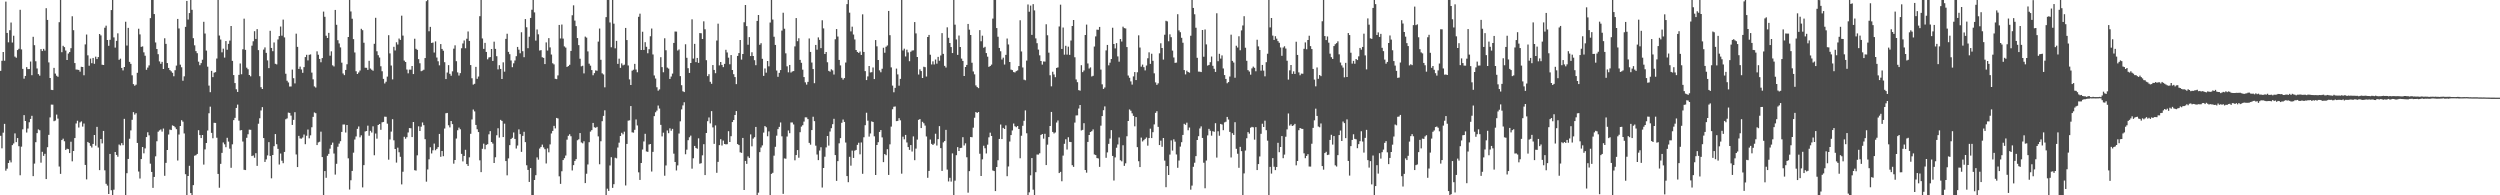 <?xml version="1.0" encoding="UTF-8"?>
<svg xmlns="http://www.w3.org/2000/svg" width="1920" height="150">
  <path d="M0 54.446h1v49.856H0zM1 46.711h1v67.196H1zM2 39.956h1v61.946H2zM3 46.668h1v48.455H3zM4 1.206h1v129.864H4zM5 25.314h1v104.215H5zM6 32.498h1v92.661H6zM7 23.168h1v99.984H7zM8 17.293h1v107.410H8zM9 32.671h1v78.791H9zM10 27.451h1v82.743H10zM11 43.476h1v58.952H11zM12 44.360h1v64.780H12zM13 38.447h1v67.609H13zM14 37.474h1v74.796H14zM15 7.527h1v127.064H15zM16 37.952h1v74.687H16zM17 52.873h1v46.430H17zM18 60.442h1v28.002H18zM19 58.309h1v34.621H19zM20 51.558h1v50.231H20zM21 53.097h1v45.628H21zM22 53.027h1v40.879H22zM23 47.273h1v44.063H23zM24 57.767h1v31.164H24zM25 28.240h1v107.050H25zM26 34.714h1v90.928H26zM27 47.074h1v62.129H27zM28 52.581h1v49.645H28zM29 56.937h1v42.454H29zM30 58.104h1v41.918H30zM31 37.736h1v87.199H31zM32 39.242h1v77.364H32zM33 37.535h1v82.189H33zM34 38.868h1v79.237H34zM35 6.283h1v131.226H35zM36 15.314h1v97.741H36zM37 47.938h1v55.623H37zM38 59.893h1v30.273H38zM39 69.026h1v11.289H39zM40 69.153h1v11.235H40zM41 52.111h1v40.970H41zM42 56.546h1v36.017H42zM43 58.143h1v29.884H43zM44 58.972h1v32.114H44zM45 17.045h1v110.849H45zM46 0.000h1v133.550H46zM47 40.082h1v67.505H47zM48 35.150h1v71.355H48zM49 36.175h1v72.340H49zM50 38.826h1v76.345H50zM51 46.062h1v68.154H51zM52 41.095h1v73.441H52zM53 39.980h1v77.553H53zM54 37.025h1v71.837H54zM55 12.512h1v111.388H55zM56 23.173h1v92.787H56zM57 48.439h1v57.574H57zM58 53.398h1v41.406H58zM59 53.484h1v39.246H59zM60 53.714h1v44.224H60zM61 55.038h1v38.984H61zM62 51.288h1v41.970H62zM63 51.434h1v45.785H63zM64 57.810h1v37.053H64zM65 34.108h1v92.554H65zM66 26.498h1v111.299H66zM67 42.507h1v66.513H67zM68 50.469h1v59.389H68zM69 45.026h1v66.958H69zM70 48.515h1v64.806H70zM71 44.490h1v66.068H71zM72 48.998h1v54.659H72zM73 43.538h1v68.312H73zM74 45.388h1v52.068H74zM75 43.850h1v69.447H75zM76 26.124h1v104.515H76zM77 27.178h1v79.584H77zM78 49.705h1v60.451H78zM79 49.905h1v50.660H79zM80 21.297h1v109.534H80zM81 19.699h1v121.473H81zM82 30.716h1v111.850H82zM83 35.182h1v113.812H83zM84 30.586h1v87.622H84zM85 7.743h1v138.403H85zM86 0.000h1v150.000H86zM87 28.734h1v116.937H87zM88 36.568h1v80.174H88zM89 31.392h1v87.578H89zM90 25.621h1v94.769H90zM91 45.904h1v65.108H91zM92 45.043h1v66.673H92zM93 52.166h1v57.776H93zM94 54.059h1v57.433H94zM95 51.472h1v39.793H95zM96 16.671h1v133.329H96zM97 34.977h1v98.025H97zM98 21.392h1v100.670H98zM99 47.491h1v59.036H99zM100 49.046h1v51.075H100zM101 57.862h1v34.144H101zM102 64.605h1v21.507H102zM103 65.827h1v22.165H103zM104 65.021h1v21.940H104zM105 55.890h1v53.898H105zM106 22.065h1v109.676H106zM107 26.413h1v110.684H107zM108 35.998h1v86.183H108zM109 35.640h1v77.261H109zM110 40.167h1v77.615H110zM111 42.820h1v71.150H111zM112 53.596h1v51.695H112zM113 51.926h1v49.650H113zM114 50.243h1v53.687H114zM115 13.943h1v111.751H115zM116 0.000h1v132.060H116zM117 0.000h1v144.296H117zM118 10.822h1v125.064H118zM119 32.616h1v87.464H119zM120 37.617h1v70.870H120zM121 41.608h1v59.546H121zM122 47.139h1v53.026H122zM123 49.023h1v50.392H123zM124 47.510h1v53.567H124zM125 52.977h1v45.733H125zM126 29.387h1v105.606H126zM127 33.699h1v91.383H127zM128 48.449h1v66.751H128zM129 52.167h1v51.148H129zM130 53.810h1v45.744H130zM131 54.800h1v45.097H131zM132 55.930h1v40.394H132zM133 58.559h1v38.185H133zM134 53.920h1v43.892H134zM135 50.393h1v48.820H135zM136 14.559h1v108.716H136zM137 21.859h1v81.474H137zM138 49.671h1v47.075H138zM139 51.680h1v40.618H139zM140 62.019h1v31.402H140zM141 58.640h1v43.874H141zM142 20.624h1v113.166H142zM143 0.694h1v149.306H143zM144 14.985h1v120.178H144zM145 10.041h1v117.316H145zM146 0.000h1v148.258H146zM147 7.512h1v142.488H147zM148 29.314h1v112.882H148zM149 34.800h1v84.820H149zM150 39.277h1v79.893H150zM151 40.873h1v77.358H151zM152 47.382h1v52.619H152zM153 50.069h1v53.666H153zM154 48.510h1v57.504H154zM155 45.890h1v57.814H155zM156 16.726h1v109.668H156zM157 25.761h1v88.995H157zM158 38.850h1v70.967H158zM159 51.206h1v49.056H159zM160 65.738h1v21.261H160zM161 70.818h1v11.105H161zM162 54.426h1v47.592H162zM163 59.257h1v46.920H163zM164 55.802h1v38.505H164zM165 55.402h1v39.024H165zM166 44.978h1v60.822H166zM167 0.000h1v133.604H167zM168 27.314h1v116.861H168zM169 30.371h1v95.493H169zM170 40.172h1v77.247H170zM171 37.368h1v72.026H171zM172 44.246h1v66.619H172zM173 31.543h1v81.523H173zM174 38.196h1v67.627H174zM175 33.666h1v75.081H175zM176 31.205h1v82.962H176zM177 19.978h1v108.889H177zM178 46.728h1v64.106H178zM179 57.658h1v34.623H179zM180 63.820h1v26.683H180zM181 68.539h1v14.373H181zM182 70.599h1v9.737H182zM183 57.522h1v35.164H183zM184 48.756h1v51.365H184zM185 57.050h1v42.820H185zM186 37.833h1v70.869H186zM187 14.317h1v116.110H187zM188 38.281h1v92.340H188zM189 51.961h1v53.881H189zM190 53.196h1v49.915H190zM191 57.594h1v41.976H191zM192 58.602h1v41.087H192zM193 35.082h1v84.766H193zM194 31.692h1v87.716H194zM195 23.970h1v97.194H195zM196 29.924h1v87.727H196zM197 22.388h1v104.984H197zM198 38.505h1v56.508H198zM199 58.512h1v32.335H199zM200 66.961h1v17.855H200zM201 68.374h1v13.895H201zM202 38.107h1v67.927H202zM203 36.427h1v87.928H203zM204 40.605h1v81.799H204zM205 46.368h1v72.972H205zM206 52.319h1v56.831H206zM207 23.651h1v96.117H207zM208 36.821h1v100.135H208zM209 39.312h1v79.723H209zM210 32.610h1v79.647H210zM211 48.989h1v53.965H211zM212 49.460h1v61.310H212zM213 30.303h1v84.006H213zM214 27.679h1v98.703H214zM215 20.393h1v97.505H215zM216 27.409h1v96.053H216zM217 15.036h1v110.299H217zM218 28.721h1v87.975H218zM219 56.632h1v34.975H219zM220 62.029h1v28.907H220zM221 63.324h1v23.135H221zM222 66.450h1v20.263H222zM223 66.408h1v22.384H223zM224 53.474h1v42.460H224zM225 60.067h1v31.980H225zM226 64.059h1v22.094H226zM227 25.840h1v92.794H227zM228 35.979h1v92.341H228zM229 52.921h1v51.433H229zM230 51.136h1v55.186H230zM231 53.342h1v53.152H231zM232 55.887h1v49.754H232zM233 51.557h1v51.749H233zM234 43.851h1v66.890H234zM235 42.088h1v62.169H235zM236 46.392h1v53.079H236zM237 42.083h1v64.146H237zM238 41.762h1v62.185H238zM239 55.738h1v41.997H239zM240 60.915h1v28.841H240zM241 66.348h1v20.013H241zM242 67.224h1v19.720H242zM243 39.402h1v71.987H243zM244 42.061h1v67.309H244zM245 45.244h1v63.598H245zM246 47.803h1v53.303H246zM247 44.609h1v75.998H247zM248 8.887h1v141.113H248zM249 12.896h1v118.459H249zM250 27.429h1v109.131H250zM251 29.181h1v90.464H251zM252 25.259h1v92.896H252zM253 42.753h1v71.437H253zM254 39.447h1v71.822H254zM255 50.200h1v59.329H255zM256 51.063h1v66.826H256zM257 7.643h1v126.442H257zM258 19.047h1v106.744H258zM259 30.887h1v81.818H259zM260 33.362h1v76.941H260zM261 36.409h1v72.032H261zM262 48.107h1v53.206H262zM263 56.422h1v39.200H263zM264 57.694h1v37.873H264zM265 53.727h1v48.058H265zM266 49.375h1v46.613H266zM267 28.408h1v93.217H267zM268 0.000h1v145.538H268zM269 8.807h1v129.637H269zM270 14.396h1v116.876H270zM271 30.070h1v87.181H271zM272 40.299h1v66.880H272zM273 54.751h1v50.073H273zM274 56.820h1v42.152H274zM275 55.635h1v41.476H275zM276 54.191h1v51.268H276zM277 22.134h1v81.779H277zM278 23.181h1v120.757H278zM279 32.845h1v93.989H279zM280 52.021h1v48.923H280zM281 52.049h1v48.577H281zM282 53.662h1v42.848H282zM283 46.687h1v57.566H283zM284 52.624h1v47.811H284zM285 53.560h1v48.250H285zM286 54.303h1v42.697H286zM287 33.654h1v85.590H287zM288 13.665h1v88.868H288zM289 39.365h1v67.154H289zM290 42.406h1v53.589H290zM291 44.190h1v51.034H291zM292 50.903h1v48.790H292zM293 54.748h1v39.210H293zM294 60.549h1v33.099H294zM295 64.093h1v25.513H295zM296 62.760h1v26.923H296zM297 58.819h1v36.181H297zM298 27.039h1v95.562H298zM299 40.988h1v66.112H299zM300 50.318h1v50.767H300zM301 60.996h1v30.529H301zM302 35.924h1v71.841H302zM303 38.767h1v75.689H303zM304 32.460h1v92.429H304zM305 34.176h1v79.218H305zM306 29.575h1v87.359H306zM307 30.645h1v89.771H307zM308 12.047h1v129.573H308zM309 27.355h1v104.524H309zM310 46.537h1v58.501H310zM311 47.595h1v58.961H311zM312 53.394h1v51.968H312zM313 56.331h1v45.415H313zM314 53.470h1v44.907H314zM315 53.528h1v45.001H315zM316 50.699h1v54.553H316zM317 56.898h1v36.783H317zM318 29.732h1v100.997H318zM319 37.502h1v93.498H319zM320 38.316h1v80.978H320zM321 45.418h1v51.609H321zM322 48.584h1v52.008H322zM323 54.664h1v42.600H323zM324 54.219h1v39.830H324zM325 53.559h1v42.618H325zM326 44.619h1v62.288H326zM327 0.930h1v138.579H327zM328 0.000h1v130.128H328zM329 24.001h1v98.367H329zM330 20.657h1v92.423H330zM331 32.963h1v84.912H331zM332 32.648h1v82.782H332zM333 40.320h1v69.970H333zM334 31.794h1v83.599H334zM335 44.197h1v70.148H335zM336 47.076h1v65.917H336zM337 50.195h1v52.661H337zM338 33.857h1v86.557H338zM339 37.575h1v78.409H339zM340 38.942h1v81.021H340zM341 47.791h1v50.908H341zM342 60.724h1v26.264H342zM343 55.730h1v30.978H343zM344 49.997h1v46.204H344zM345 56.673h1v41.190H345zM346 58.139h1v34.814H346zM347 54.784h1v40.574H347zM348 37.370h1v88.306H348zM349 34.822h1v88.042H349zM350 47.011h1v59.409H350zM351 55.619h1v44.429H351zM352 58.027h1v39.963H352zM353 56.190h1v43.075H353zM354 37.091h1v81.091H354zM355 33.389h1v90.567H355zM356 31.079h1v88.665H356zM357 37.082h1v77.957H357zM358 29.741h1v96.241H358zM359 24.141h1v103.307H359zM360 31.431h1v89.414H360zM361 49.973h1v52.776H361zM362 60.104h1v31.654H362zM363 64.996h1v19.129H363zM364 64.353h1v21.200H364zM365 51.345h1v44.610H365zM366 60.535h1v38.759H366zM367 58.791h1v42.646H367zM368 12.418h1v110.718H368zM369 0.000h1v132.174H369zM370 29.551h1v84.748H370zM371 37.538h1v72.802H371zM372 32.911h1v81.718H372zM373 39.896h1v71.371H373zM374 45.588h1v65.166H374zM375 44.139h1v59.014H375zM376 43.827h1v56.866H376zM377 37.653h1v71.396H377zM378 46.796h1v63.495H378zM379 32.015h1v93.183H379zM380 37.506h1v83.261H380zM381 43.183h1v60.681H381zM382 53.281h1v45.240H382zM383 50.069h1v55.587H383zM384 52.958h1v39.089H384zM385 60.652h1v32.219H385zM386 47.878h1v57.367H386zM387 55.023h1v39.952H387zM388 29.833h1v93.876H388zM389 25.909h1v108.768H389zM390 39.813h1v81.845H390zM391 41.608h1v69.853H391zM392 46.450h1v60.321H392zM393 51.627h1v54.211H393zM394 48.620h1v53.125H394zM395 46.428h1v60.252H395zM396 43.176h1v70.878H396zM397 36.025h1v75.769H397zM398 38.166h1v61.193H398zM399 40.909h1v62.088H399zM400 24.768h1v91.852H400zM401 39.335h1v65.027H401zM402 43.942h1v57.295H402zM403 14.646h1v94.514H403zM404 20.931h1v105.997H404zM405 37.029h1v93.498H405zM406 28.230h1v111.491H406zM407 13.752h1v115.325H407zM408 7.460h1v142.461H408zM409 0.000h1v150.000H409zM410 9.515h1v128.702H410zM411 31.202h1v103.337H411zM412 22.611h1v98.256H412zM413 26.388h1v96.257H413zM414 38.795h1v75.270H414zM415 38.477h1v74.360H415zM416 44.000h1v67.063H416zM417 44.443h1v68.771H417zM418 49.204h1v65.363H418zM419 32.586h1v92.956H419zM420 38.832h1v75.116H420zM421 29.304h1v87.683H421zM422 36.415h1v74.473H422zM423 41.875h1v60.635H423zM424 48.570h1v52.009H424zM425 49.470h1v47.221H425zM426 60.495h1v38.110H426zM427 60.757h1v29.826H427zM428 57.882h1v33.104H428zM429 19.153h1v116.277H429zM430 29.525h1v111.682H430zM431 18.844h1v112.689H431zM432 29.628h1v93.309H432zM433 35.639h1v85.862H433zM434 36.543h1v82.900H434zM435 51.384h1v55.873H435zM436 50.746h1v53.536H436zM437 49.746h1v53.359H437zM438 39.121h1v65.520H438zM439 11.705h1v119.234H439zM440 4.103h1v122.699H440zM441 15.804h1v107.807H441zM442 20.087h1v102.143H442zM443 29.244h1v78.501H443zM444 34.651h1v72.374H444zM445 45.131h1v57.055H445zM446 50.964h1v58.459H446zM447 50.486h1v59.604H447zM448 56.372h1v52.098H448zM449 28.102h1v112.519H449zM450 28.893h1v104.522H450zM451 39.495h1v86.801H451zM452 48.915h1v60.275H452zM453 50.443h1v50.647H453zM454 53.814h1v46.153H454zM455 57.798h1v36.617H455zM456 56.186h1v41.554H456zM457 54.090h1v44.052H457zM458 54.343h1v43.070H458zM459 31.957h1v72.815H459zM460 21.908h1v104.224H460zM461 45.930h1v62.550H461zM462 56.340h1v36.740H462zM463 57.205h1v31.802H463zM464 67.072h1v17.660H464zM465 13.163h1v136.837H465zM466 0.000h1v144.874H466zM467 0.000h1v146.623H467zM468 17.255h1v109.809H468zM469 36.297h1v84.455H469zM470 0.000h1v144.298H470zM471 18.197h1v123.258H471zM472 37.099h1v84.037H472zM473 31.396h1v90.182H473zM474 49.074h1v64.251H474zM475 45.065h1v64.518H475zM476 52.099h1v52.349H476zM477 48.702h1v53.282H477zM478 50.192h1v52.975H478zM479 49.646h1v51.480H479zM480 21.429h1v120.998H480zM481 30.754h1v79.764H481zM482 50.297h1v42.396H482zM483 60.995h1v31.417H483zM484 65.256h1v16.201H484zM485 54.270h1v47.359H485zM486 53.545h1v48.326H486zM487 49.026h1v50.686H487zM488 53.419h1v38.347H488zM489 55.514h1v40.830H489zM490 12.927h1v119.417H490zM491 10.486h1v127.704H491zM492 38.393h1v86.784H492zM493 24.370h1v90.468H493zM494 38.355h1v70.291H494zM495 32.417h1v70.345H495zM496 35.968h1v80.344H496zM497 40.932h1v75.722H497zM498 37.772h1v73.252H498zM499 27.873h1v82.715H499zM500 21.919h1v109.824H500zM501 41.806h1v74.815H501zM502 57.954h1v31.254H502zM503 60.333h1v25.910H503zM504 67.014h1v17.944H504zM505 69.634h1v11.399H505zM506 68.642h1v14.719H506zM507 43.931h1v51.970H507zM508 51.578h1v53.187H508zM509 55.525h1v46.383H509zM510 29.379h1v105.565H510zM511 38.595h1v88.487H511zM512 51.899h1v48.285H512zM513 52.697h1v49.600H513zM514 60.620h1v37.927H514zM515 58.772h1v41.625H515zM516 56.535h1v42.423H516zM517 32.977h1v85.047H517zM518 24.211h1v100.187H518zM519 24.265h1v106.649H519zM520 38.803h1v88.216H520zM521 38.002h1v64.553H521zM522 58.467h1v34.736H522zM523 65.425h1v18.606H523zM524 70.099h1v10.856H524zM525 70.725h1v7.831H525zM526 33.984h1v84.513H526zM527 44.385h1v70.585H527zM528 52.389h1v55.307H528zM529 56.024h1v49.419H529zM530 48.409h1v55.720H530zM531 14.852h1v114.692H531zM532 45.007h1v76.543H532zM533 33.687h1v78.395H533zM534 47.716h1v65.910H534zM535 44.506h1v69.743H535zM536 48.296h1v57.953H536zM537 25.420h1v100.312H537zM538 25.566h1v99.746H538zM539 29.935h1v89.337H539zM540 16.387h1v94.348H540zM541 22.496h1v111.948H541zM542 46.233h1v55.898H542zM543 58.482h1v34.578H543zM544 56.991h1v33.232H544zM545 62.826h1v31.966H545zM546 64.364h1v20.977H546zM547 49.960h1v47.861H547zM548 53.686h1v56.822H548zM549 56.211h1v40.116H549zM550 31.120h1v101.568H550zM551 18.153h1v106.179H551zM552 50.214h1v61.263H552zM553 47.639h1v59.263H553zM554 49.867h1v61.888H554zM555 51.576h1v56.401H555zM556 49.047h1v61.559H556zM557 38.240h1v72.640H557zM558 40.299h1v70.458H558zM559 44.275h1v56.490H559zM560 49.375h1v59.662H560zM561 42.286h1v62.300H561zM562 53.736h1v39.997H562zM563 56.986h1v35.193H563zM564 59.212h1v29.131H564zM565 64.615h1v20.692H565zM566 42.942h1v67.716H566zM567 40.732h1v70.702H567zM568 30.738h1v86.274H568zM569 45.790h1v71.637H569zM570 41.461h1v64.460H570zM571 17.115h1v128.786H571zM572 3.829h1v119.785H572zM573 20.054h1v105.811H573zM574 34.333h1v85.778H574zM575 28.507h1v92.784H575zM576 43.042h1v60.194H576zM577 40.133h1v72.255H577zM578 43.017h1v63.412H578zM579 46.208h1v59.145H579zM580 50.054h1v47.429H580zM581 16.054h1v133.946H581zM582 11.518h1v136.432H582zM583 34.429h1v82.434H583zM584 33.172h1v80.109H584zM585 45.169h1v66.509H585zM586 58.284h1v43.578H586zM587 52.598h1v44.206H587zM588 55.829h1v41.916H588zM589 46.846h1v57.793H589zM590 50.921h1v49.969H590zM591 17.281h1v132.719H591zM592 0.000h1v133.513H592zM593 15.025h1v117.685H593zM594 28.210h1v91.324H594zM595 34.491h1v78.255H595zM596 54.155h1v50.052H596zM597 58.992h1v40.178H597zM598 55.969h1v41.461H598zM599 53.812h1v40.261H599zM600 23.504h1v81.186H600zM601 9.802h1v139.096H601zM602 22.086h1v99.579H602zM603 40.951h1v80.963H603zM604 50.953h1v53.906H604zM605 55.541h1v44.634H605zM606 49.848h1v52.457H606zM607 55.715h1v38.351H607zM608 54.902h1v39.131H608zM609 54.584h1v40.982H609zM610 35.629h1v87.483H610zM611 13.866h1v105.223H611zM612 31.661h1v83.599H612zM613 29.377h1v91.772H613zM614 45.993h1v55.558H614zM615 48.225h1v49.020H615zM616 53.516h1v42.632H616zM617 59.185h1v34.218H617zM618 63.237h1v26.868H618zM619 64.983h1v25.194H619zM620 62.862h1v28.633H620zM621 29.566h1v80.178H621zM622 39.885h1v71.198H622zM623 48.044h1v51.839H623zM624 53.048h1v36.620H624zM625 63.885h1v29.170H625zM626 34.499h1v77.360H626zM627 38.149h1v80.538H627zM628 28.698h1v94.280H628zM629 30.622h1v84.988H629zM630 36.984h1v76.101H630zM631 15.577h1v128.425H631zM632 21.822h1v107.221H632zM633 41.476h1v78.874H633zM634 39.937h1v73.270H634zM635 47.815h1v56.626H635zM636 54.427h1v57.414H636zM637 55.041h1v45.988H637zM638 53.258h1v45.174H638zM639 54.079h1v41.297H639zM640 57.252h1v33.981H640zM641 30.140h1v88.935H641zM642 22.313h1v116.576H642zM643 28.055h1v95.673H643zM644 46.037h1v64.046H644zM645 50.245h1v55.832H645zM646 59.755h1v34.536H646zM647 61.122h1v30.706H647zM648 59.949h1v33.674H648zM649 48.052h1v61.391H649zM650 3.175h1v132.054H650zM651 0.000h1v139.938H651zM652 9.754h1v110.657H652zM653 24.097h1v103.114H653zM654 20.486h1v95.168H654zM655 26.527h1v94.787H655zM656 30.323h1v85.401H656zM657 38.385h1v76.776H657zM658 39.909h1v71.333H658zM659 40.651h1v68.955H659zM660 39.595h1v78.948H660zM661 42.190h1v67.244H661zM662 11.017h1v122.475H662zM663 39.872h1v65.525H663zM664 54.625h1v41.523H664zM665 61.473h1v25.121H665zM666 58.692h1v33.975H666zM667 50.684h1v54.237H667zM668 55.670h1v46.851H668zM669 55.464h1v37.787H669zM670 51.795h1v41.896H670zM671 60.748h1v43.936H671zM672 30.784h1v103.602H672zM673 35.560h1v75.793H673zM674 46.086h1v63.106H674zM675 54.022h1v47.287H675zM676 55.514h1v44.388H676zM677 52.804h1v52.728H677zM678 36.678h1v87.848H678zM679 40.490h1v77.850H679zM680 35.877h1v83.318H680zM681 34.894h1v79.707H681zM682 8.419h1v125.926H682zM683 27.009h1v83.863H683zM684 51.779h1v45.465H684zM685 65.728h1v18.171H685zM686 70.875h1v11.088H686zM687 67.459h1v14.330H687zM688 52.710h1v40.310H688zM689 57.129h1v35.703H689zM690 65.814h1v24.983H690zM691 60.571h1v31.867H691zM692 0.000h1v133.399H692zM693 38.776h1v66.208H693zM694 37.389h1v69.640H694zM695 43.377h1v60.234H695zM696 38.132h1v71.286H696zM697 40.260h1v72.688H697zM698 46.980h1v68.130H698zM699 39.741h1v71.674H699zM700 38.823h1v77.562H700zM701 38.651h1v66.106H701zM702 16.935h1v106.105H702zM703 25.657h1v88.494H703zM704 43.771h1v63.429H704zM705 57.268h1v34.794H705zM706 53.264h1v38.182H706zM707 54.587h1v43.789H707zM708 59.928h1v33.598H708zM709 51.244h1v43.441H709zM710 51.606h1v44.868H710zM711 58.804h1v45.994H711zM712 28.407h1v108.119H712zM713 26.805h1v104.484H713zM714 42.025h1v65.124H714zM715 49.511h1v60.963H715zM716 47.118h1v64.230H716zM717 49.501h1v60.772H717zM718 45.728h1v56.970H718zM719 48.888h1v62.868H719zM720 43.680h1v63.159H720zM721 46.632h1v50.220H721zM722 42.584h1v71.198H722zM723 25.470h1v105.823H723zM724 41.377h1v67.967H724zM725 50.591h1v57.747H725zM726 51.841h1v47.915H726zM727 21.003h1v109.234H727zM728 29.027h1v110.362H728zM729 33.036h1v103.498H729zM730 36.166h1v103.295H730zM731 40.771h1v77.032H731zM732 0.000h1v150.000H732zM733 18.944h1v119.788H733zM734 30.316h1v88.887H734zM735 42.161h1v70.838H735zM736 27.308h1v88.650H736zM737 36.120h1v77.619H737zM738 44.989h1v68.523H738zM739 46.793h1v58.557H739zM740 58.375h1v53.346H740zM741 51.437h1v58.658H741zM742 49.876h1v70.886H742zM743 18.359h1v129.587H743zM744 22.779h1v108.626H744zM745 26.877h1v78.348H745zM746 48.178h1v57.252H746zM747 54.907h1v43.158H747zM748 57.075h1v33.357H748zM749 65.561h1v20.519H749zM750 66.889h1v19.869H750zM751 67.689h1v18.347H751zM752 23.134h1v94.939H752zM753 31.682h1v103.477H753zM754 27.378h1v94.978H754zM755 36.669h1v75.258H755zM756 35.948h1v77.930H756zM757 40.771h1v77.097H757zM758 43.540h1v67.574H758zM759 51.379h1v54.094H759zM760 50.701h1v51.169H760zM761 49.591h1v54.832H761zM762 14.266h1v116.675H762zM763 0.000h1v131.365H763zM764 0.000h1v146.743H764zM765 21.546h1v106.692H765zM766 28.212h1v94.850H766zM767 36.804h1v69.891H767zM768 39.360h1v56.287H768zM769 45.727h1v61.085H769zM770 44.309h1v53.901H770zM771 49.545h1v49.517H771zM772 42.135h1v54.176H772zM773 29.602h1v105.742H773zM774 34.163h1v93.689H774zM775 47.611h1v61.070H775zM776 53.445h1v50.278H776zM777 53.854h1v46.352H777zM778 55.329h1v39.524H778zM779 55.642h1v41.327H779zM780 54.627h1v43.077H780zM781 54.050h1v42.728H781zM782 50.719h1v48.374H782zM783 15.582h1v105.985H783zM784 39.550h1v64.671H784zM785 51.790h1v44.815H785zM786 61.161h1v31.595H786zM787 61.638h1v23.146H787zM788 46.544h1v55.804H788zM789 3.439h1v146.561H789zM790 9.001h1v138.697H790zM791 4.303h1v130.335H791zM792 26.799h1v94.582H792zM793 3.198h1v142.488H793zM794 7.982h1v142.018H794zM795 29.474h1v102.760H795zM796 33.195h1v85.461H796zM797 38.087h1v80.630H797zM798 42.495h1v75.189H798zM799 46.840h1v56.809H799zM800 49.596h1v53.309H800zM801 47.229h1v59.260H801zM802 47.330h1v55.429H802zM803 18.622h1v108.139H803zM804 27.069h1v84.028H804zM805 40.458h1v64.830H805zM806 57.810h1v38.954H806zM807 66.323h1v19.661H807zM808 55.078h1v46.236H808zM809 57.180h1v45.297H809zM810 59.310h1v42.437H810zM811 52.188h1v41.912H811zM812 51.786h1v40.745H812zM813 20.315h1v112.584H813zM814 3.591h1v128.405H814zM815 37.599h1v101.602H815zM816 21.150h1v98.338H816zM817 41.978h1v68.483H817zM818 35.179h1v71.796H818zM819 41.916h1v72.941H819zM820 35.865h1v69.545H820zM821 42.121h1v66.828H821zM822 31.105h1v78.002H822zM823 19.947h1v106.941H823zM824 15.367h1v112.788H824zM825 43.994h1v50.164H825zM826 61.026h1v27.627H826zM827 63.149h1v25.427H827zM828 69.198h1v14.164H828zM829 69.632h1v11.004H829zM830 50.065h1v50.148H830zM831 55.411h1v44.351H831zM832 54.094h1v40.528H832zM833 26.859h1v103.721H833zM834 18.911h1v113.688H834zM835 48.747h1v60.282H835zM836 52.653h1v51.019H836zM837 51.755h1v49.646H837zM838 58.703h1v42.073H838zM839 58.238h1v41.143H839zM840 35.717h1v82.903H840zM841 27.954h1v91.133H841zM842 22.783h1v98.600H842zM843 22.899h1v98.790H843zM844 20.701h1v107.453H844zM845 53.431h1v43.080H845zM846 64.750h1v24.377H846zM847 68.315h1v16.318H847zM848 67.181h1v14.545H848zM849 38.695h1v82.496H849zM850 34.501h1v82.541H850zM851 50.194h1v60.308H851zM852 48.121h1v58.281H852zM853 45.320h1v54.625H853zM854 21.285h1v98.454H854zM855 33.769h1v104.892H855zM856 37.161h1v83.696H856zM857 33.116h1v80.357H857zM858 43.316h1v67.653H858zM859 47.372h1v58.205H859zM860 29.953h1v93.120H860zM861 31.900h1v91.989H861zM862 20.456h1v91.104H862zM863 21.585h1v105.816H863zM864 21.850h1v103.567H864zM865 36.136h1v68.526H865zM866 58.010h1v34.931H866zM867 59.744h1v24.350H867zM868 62.501h1v22.523H868zM869 64.963h1v22.059H869zM870 58.680h1v30.312H870zM871 55.352h1v41.676H871zM872 61.500h1v28.387H872zM873 55.512h1v57.469H873zM874 27.118h1v96.709H874zM875 36.502h1v91.819H875zM876 51.213h1v54.487H876zM877 49.595h1v59.060H877zM878 51.601h1v56.066H878zM879 54.060h1v52.565H879zM880 50.310h1v55.280H880zM881 44.743h1v67.141H881zM882 40.213h1v65.806H882zM883 49.069h1v49.759H883zM884 41.270h1v64.779H884zM885 46.691h1v54.832H885zM886 56.337h1v39.186H886zM887 63.262h1v23.442H887zM888 65.190h1v20.231H888zM889 64.022h1v33.401H889zM890 40.965h1v70.468H890zM891 33.226h1v74.831H891zM892 36.861h1v75.896H892zM893 45.764h1v60.228H893zM894 26.675h1v96.675H894zM895 15.980h1v127.800H895zM896 16.438h1v111.097H896zM897 31.693h1v102.718H897zM898 26.358h1v92.394H898zM899 28.553h1v79.286H899zM900 38.874h1v76.763H900zM901 44.110h1v62.892H901zM902 48.306h1v60.481H902zM903 48.062h1v70.569H903zM904 10.899h1v117.983H904zM905 23.322h1v99.967H905zM906 24.725h1v87.844H906zM907 29.013h1v80.201H907zM908 32.839h1v70.777H908zM909 53.808h1v41.264H909zM910 57.121h1v38.730H910zM911 54.255h1v39.978H911zM912 55.284h1v44.785H912zM913 55.804h1v42.118H913zM914 27.420h1v118.266H914zM915 0.000h1v142.546H915zM916 6.085h1v122.016H916zM917 10.976h1v113.995H917zM918 21.310h1v98.581H918zM919 44.401h1v63.143H919zM920 54.989h1v49.600H920zM921 55.023h1v43.632H921zM922 55.333h1v41.740H922zM923 23.032h1v82.892H923zM924 43.548h1v81.435H924zM925 22.608h1v121.958H925zM926 34.093h1v89.171H926zM927 50.387h1v53.603H927zM928 49.867h1v49.095H928zM929 47.765h1v52.617H929zM930 43.408h1v60.789H930zM931 50.559h1v50.179H931zM932 52.832h1v48.403H932zM933 55.234h1v39.396H933zM934 10.170h1v110.874H934zM935 47.005h1v53.794H935zM936 41.323h1v62.924H936zM937 44.983h1v50.204H937zM938 42.551h1v53.114H938zM939 52.564h1v47.450H939zM940 57.630h1v36.352H940zM941 60.624h1v32.884H941zM942 63.929h1v25.870H942zM943 63.027h1v28.765H943zM944 58.794h1v42.500H944zM945 26.624h1v94.330H945zM946 46.737h1v55.585H946zM947 48.024h1v55.593H947zM948 59.688h1v34.141H948zM949 35.119h1v79.163H949zM950 36.515h1v81.555H950zM951 27.850h1v100.999H951zM952 38.595h1v74.219H952zM953 23.362h1v92.732H953zM954 19.581h1v130.410H954zM955 12.438h1v120.716H955zM956 36.671h1v78.945H956zM957 46.705h1v59.460H957zM958 53.866h1v47.615H958zM959 54.943h1v47.736H959zM960 57.369h1v40.726H960zM961 52.527h1v44.889H961zM962 51.136h1v46.677H962zM963 52.056h1v55.201H963zM964 54.755h1v42.893H964zM965 30.526h1v100.107H965zM966 35.646h1v90.355H966zM967 38.415h1v81.728H967zM968 54.262h1v48.515H968zM969 49.884h1v45.154H969zM970 54.209h1v43.305H970zM971 58.603h1v34.069H971zM972 47.768h1v52.226H972zM973 41.272h1v66.763H973zM974 0.000h1v150.000H974zM975 21.018h1v107.141H975zM976 13.803h1v119.513H976zM977 27.327h1v94.140H977zM978 30.678h1v97.386H978zM979 27.795h1v102.846H979zM980 29.692h1v98.561H980zM981 31.598h1v78.093H981zM982 32.877h1v84.034H982zM983 36.472h1v76.406H983zM984 42.834h1v61.642H984zM985 36.524h1v84.977H985zM986 35.547h1v83.196H986zM987 37.255h1v67.740H987zM988 46.657h1v52.737H988zM989 61.140h1v25.995H989zM990 54.038h1v42.423H990zM991 49.920h1v45.494H991zM992 56.753h1v39.997H992zM993 54.776h1v41.460H993zM994 56.789h1v38.359H994zM995 32.040h1v94.938H995zM996 42.166h1v81.495H996zM997 55.604h1v44.400H997zM998 57.821h1v40.480H998zM999 56.532h1v42.358H999zM1000 56.618h1v42.381H1000zM1001 37.482h1v80.286H1001zM1002 32.587h1v88.917H1002zM1003 37.840h1v81.942H1003zM1004 30.704h1v87.703H1004zM1005 27.426h1v100.468H1005zM1006 35.435h1v92.526H1006zM1007 37.690h1v72.696H1007zM1008 52.940h1v45.267H1008zM1009 61.128h1v31.264H1009zM1010 66.305h1v17.144H1010zM1011 51.818h1v37.232H1011zM1012 60.532h1v36.643H1012zM1013 57.628h1v40.122H1013zM1014 58.458h1v36.377H1014zM1015 16.337h1v111.223H1015zM1016 0.000h1v130.317H1016zM1017 27.718h1v89.817H1017zM1018 30.763h1v85.806H1018zM1019 28.021h1v91.058H1019zM1020 32.758h1v86.045H1020zM1021 41.222h1v66.260H1021zM1022 43.943h1v59.593H1022zM1023 45.258h1v65.792H1023zM1024 35.361h1v69.134H1024zM1025 33.924h1v93.070H1025zM1026 33.111h1v94.807H1026zM1027 31.758h1v87.378H1027zM1028 41.748h1v61.968H1028zM1029 48.016h1v52.237H1029zM1030 50.211h1v58.059H1030zM1031 51.925h1v41.387H1031zM1032 59.402h1v35.175H1032zM1033 48.288h1v57.796H1033zM1034 59.121h1v32.590H1034zM1035 25.411h1v98.171H1035zM1036 26.922h1v107.921H1036zM1037 40.483h1v71.739H1037zM1038 48.832h1v58.642H1038zM1039 46.729h1v56.377H1039zM1040 48.961h1v57.712H1040zM1041 45.316h1v61.667H1041zM1042 46.148h1v67.644H1042zM1043 43.249h1v67.462H1043zM1044 36.833h1v71.594H1044zM1045 38.128h1v62.708H1045zM1046 36.068h1v72.620H1046zM1047 25.882h1v91.327H1047zM1048 42.559h1v63.330H1048zM1049 53.310h1v46.404H1049zM1050 14.152h1v108.850H1050zM1051 18.970h1v109.731H1051zM1052 29.440h1v94.296H1052zM1053 29.863h1v111.751H1053zM1054 6.096h1v113.372H1054zM1055 0.000h1v150.000H1055zM1056 3.163h1v139.720H1056zM1057 26.886h1v100.004H1057zM1058 24.883h1v108.463H1058zM1059 28.385h1v89.286H1059zM1060 26.012h1v95.806H1060zM1061 36.691h1v80.217H1061zM1062 39.278h1v75.639H1062zM1063 45.795h1v63.942H1063zM1064 48.879h1v59.498H1064zM1065 47.569h1v69.441H1065zM1066 33.045h1v92.984H1066zM1067 27.231h1v94.066H1067zM1068 30.415h1v86.304H1068zM1069 38.584h1v72.534H1069zM1070 46.882h1v57.999H1070zM1071 50.385h1v45.262H1071zM1072 54.435h1v41.842H1072zM1073 59.777h1v29.944H1073zM1074 59.520h1v29.971H1074zM1075 48.038h1v40.225H1075zM1076 15.538h1v119.793H1076zM1077 18.052h1v125.212H1077zM1078 24.579h1v108.949H1078zM1079 28.147h1v93.512H1079zM1080 33.109h1v89.804H1080zM1081 35.366h1v84.278H1081zM1082 50.206h1v58.547H1082zM1083 49.362h1v55.168H1083zM1084 50.000h1v52.997H1084zM1085 19.298h1v85.334H1085zM1086 5.084h1v125.524H1086zM1087 19.301h1v107.528H1087zM1088 18.708h1v107.621H1088zM1089 28.623h1v88.230H1089zM1090 37.796h1v69.624H1090zM1091 40.243h1v73.707H1091zM1092 41.012h1v65.417H1092zM1093 48.312h1v58.397H1093zM1094 50.125h1v54.624H1094zM1095 55.066h1v48.785H1095zM1096 28.620h1v107.934H1096zM1097 26.702h1v102.747H1097zM1098 40.550h1v76.643H1098zM1099 52.068h1v54.358H1099zM1100 50.688h1v50.545H1100zM1101 53.607h1v46.578H1101zM1102 56.198h1v41.380H1102zM1103 58.079h1v39.086H1103zM1104 54.084h1v44.022H1104zM1105 48.802h1v52.039H1105zM1106 22.486h1v103.163H1106zM1107 22.505h1v100.444H1107zM1108 52.594h1v43.883H1108zM1109 57.344h1v35.359H1109zM1110 57.180h1v31.937H1110zM1111 57.580h1v37.438H1111zM1112 0.000h1v146.748H1112zM1113 0.000h1v150.000H1113zM1114 4.609h1v144.533H1114zM1115 14.818h1v108.903H1115zM1116 21.068h1v118.882H1116zM1117 3.352h1v144.459H1117zM1118 27.909h1v106.424H1118zM1119 36.844h1v84.944H1119zM1120 33.188h1v90.172H1120zM1121 50.017h1v62.271H1121zM1122 44.870h1v63.015H1122zM1123 48.418h1v55.485H1123zM1124 50.358h1v53.323H1124zM1125 50.458h1v50.466H1125zM1126 45.032h1v95.683H1126zM1127 22.342h1v94.016H1127zM1128 41.957h1v67.427H1128zM1129 50.801h1v42.740H1129zM1130 63.245h1v25.644H1130zM1131 68.987h1v12.082H1131zM1132 55.310h1v45.844H1132zM1133 51.758h1v53.279H1133zM1134 47.326h1v55.728H1134zM1135 50.395h1v48.947H1135zM1136 50.306h1v52.738H1136zM1137 15.251h1v119.825H1137zM1138 22.084h1v109.859H1138zM1139 36.055h1v84.806H1139zM1140 25.433h1v89.359H1140zM1141 42.361h1v65.427H1141zM1142 50.685h1v49.773H1142zM1143 31.952h1v87.285H1143zM1144 35.951h1v78.874H1144zM1145 38.870h1v73.227H1145zM1146 33.044h1v80.886H1146zM1147 27.601h1v102.642H1147zM1148 50.703h1v47.359H1148zM1149 57.457h1v33.339H1149zM1150 64.787h1v20.813H1150zM1151 68.417h1v15.838H1151zM1152 70.272h1v9.894H1152zM1153 64.424h1v20.550H1153zM1154 44.746h1v52.411H1154zM1155 50.139h1v55.336H1155zM1156 36.055h1v69.735H1156zM1157 27.449h1v106.528H1157zM1158 45.680h1v85.706H1158zM1159 52.892h1v45.382H1159zM1160 53.829h1v47.835H1160zM1161 58.493h1v41.461H1161zM1162 57.883h1v41.377H1162zM1163 36.443h1v81.482H1163zM1164 30.787h1v87.004H1164zM1165 24.744h1v93.934H1165zM1166 33.483h1v91.186H1166zM1167 36.905h1v85.407H1167zM1168 50.384h1v56.255H1168zM1169 62.537h1v28.243H1169zM1170 66.341h1v15.514H1170zM1171 69.798h1v10.098H1171zM1172 64.133h1v25.267H1172zM1173 34.194h1v83.756H1173zM1174 46.571h1v60.580H1174zM1175 44.474h1v62.150H1175zM1176 48.544h1v55.040H1176zM1177 17.222h1v91.486H1177zM1178 33.797h1v89.167H1178zM1179 43.008h1v71.975H1179zM1180 35.804h1v79.315H1180zM1181 47.097h1v59.619H1181zM1182 44.832h1v67.399H1182zM1183 46.979h1v63.975H1183zM1184 31.958h1v90.815H1184zM1185 17.205h1v109.723H1185zM1186 24.284h1v94.873H1186zM1187 9.953h1v120.820H1187zM1188 22.648h1v102.659H1188zM1189 40.907h1v56.769H1189zM1190 55.579h1v35.891H1190zM1191 63.731h1v26.873H1191zM1192 65.287h1v27.852H1192zM1193 64.395h1v23.368H1193zM1194 51.323h1v58.933H1194zM1195 54.033h1v44.442H1195zM1196 60.055h1v32.285H1196zM1197 21.105h1v113.881H1197zM1198 19.939h1v105.635H1198zM1199 50.059h1v59.220H1199zM1200 46.149h1v63.843H1200zM1201 49.462h1v59.591H1201zM1202 50.959h1v58.798H1202zM1203 49.391h1v58.096H1203zM1204 39.336h1v70.276H1204zM1205 41.173h1v65.160H1205zM1206 46.746h1v50.187H1206zM1207 42.002h1v67.447H1207zM1208 44.288h1v60.477H1208zM1209 53.923h1v39.074H1209zM1210 58.436h1v31.697H1210zM1211 62.193h1v24.824H1211zM1212 64.588h1v22.273H1212zM1213 42.269h1v66.297H1213zM1214 37.446h1v76.677H1214zM1215 27.855h1v83.737H1215zM1216 41.861h1v75.480H1216zM1217 33.281h1v82.809H1217zM1218 5.635h1v139.143H1218zM1219 13.373h1v111.943H1219zM1220 23.165h1v105.524H1220zM1221 28.913h1v85.309H1221zM1222 24.702h1v101.152H1222zM1223 41.412h1v63.502H1223zM1224 41.359h1v60.336H1224zM1225 48.127h1v52.321H1225zM1226 41.122h1v59.763H1226zM1227 39.756h1v63.417H1227zM1228 16.646h1v132.508H1228zM1229 18.199h1v100.949H1229zM1230 25.139h1v93.085H1230zM1231 31.578h1v78.394H1231zM1232 39.885h1v71.480H1232zM1233 59.772h1v30.444H1233zM1234 53.359h1v44.045H1234zM1235 55.482h1v50.619H1235zM1236 52.540h1v52.900H1236zM1237 28.572h1v96.583H1237zM1238 0.000h1v150.000H1238zM1239 9.251h1v121.742H1239zM1240 13.082h1v115.014H1240zM1241 21.494h1v98.971H1241zM1242 36.476h1v68.202H1242zM1243 52.577h1v50.876H1243zM1244 55.268h1v42.270H1244zM1245 54.806h1v42.553H1245zM1246 54.048h1v51.191H1246zM1247 24.769h1v83.379H1247zM1248 16.856h1v121.951H1248zM1249 24.370h1v95.989H1249zM1250 45.685h1v58.886H1250zM1251 51.640h1v53.732H1251zM1252 55.472h1v39.649H1252zM1253 52.685h1v53.371H1253zM1254 50.800h1v45.773H1254zM1255 53.463h1v42.180H1255zM1256 54.430h1v44.296H1256zM1257 34.263h1v90.170H1257zM1258 15.100h1v102.167H1258zM1259 35.597h1v79.817H1259zM1260 23.631h1v101.454H1260zM1261 44.270h1v55.283H1261zM1262 49.655h1v47.684H1262zM1263 53.203h1v42.786H1263zM1264 59.964h1v33.192H1264zM1265 63.552h1v25.986H1265zM1266 63.284h1v26.377H1266zM1267 58.948h1v35.753H1267zM1268 30.022h1v78.319H1268zM1269 41.809h1v67.267H1269zM1270 52.778h1v44.011H1270zM1271 58.939h1v30.686H1271zM1272 45.607h1v63.957H1272zM1273 35.370h1v73.847H1273zM1274 29.044h1v100.364H1274zM1275 30.276h1v93.025H1275zM1276 22.747h1v95.498H1276zM1277 27.998h1v99.050H1277zM1278 10.991h1v138.284H1278zM1279 15.436h1v123.308H1279zM1280 44.149h1v70.171H1280zM1281 41.102h1v69.914H1281zM1282 50.096h1v57.681H1282zM1283 55.239h1v52.539H1283zM1284 55.727h1v45.082H1284zM1285 51.590h1v45.703H1285zM1286 55.637h1v39.350H1286zM1287 57.722h1v33.235H1287zM1288 26.040h1v111.841H1288zM1289 23.939h1v101.327H1289zM1290 41.354h1v71.396H1290zM1291 50.114h1v46.517H1291zM1292 65.158h1v19.700H1292zM1293 69.980h1v10.562H1293zM1294 71.867h1v8.430H1294zM1295 72.303h1v4.684H1295zM1296 72.846h1v4.358H1296zM1297 71.605h1v6.744H1297zM1298 16.512h1v122.030H1298zM1299 0.000h1v144.008H1299zM1300 5.559h1v128.949H1300zM1301 10.503h1v114.115H1301zM1302 13.082h1v106.903H1302zM1303 8.659h1v107.403H1303zM1304 9.774h1v109.926H1304zM1305 0.000h1v135.503H1305zM1306 10.731h1v109.746H1306zM1307 31.818h1v78.903H1307zM1308 37.804h1v66.345H1308zM1309 50.660h1v50.680H1309zM1310 55.079h1v38.740H1310zM1311 60.609h1v30.002H1311zM1312 69.081h1v11.240H1312zM1313 69.852h1v9.561H1313zM1314 50.134h1v50.589H1314zM1315 24.204h1v97.057H1315zM1316 24.788h1v91.236H1316zM1317 35.984h1v86.276H1317zM1318 50.203h1v53.615H1318zM1319 27.566h1v95.755H1319zM1320 41.231h1v71.127H1320zM1321 43.467h1v65.306H1321zM1322 45.505h1v54.939H1322zM1323 49.496h1v53.293H1323zM1324 57.992h1v34.860H1324zM1325 55.197h1v38.687H1325zM1326 63.141h1v28.025H1326zM1327 68.683h1v13.889H1327zM1328 46.187h1v65.963H1328zM1329 34.232h1v91.283H1329zM1330 30.672h1v103.673H1330zM1331 30.126h1v96.667H1331zM1332 30.957h1v90.663H1332zM1333 31.625h1v85.904H1333zM1334 33.824h1v82.559H1334zM1335 42.402h1v63.940H1335zM1336 50.035h1v52.307H1336zM1337 57.765h1v33.778H1337zM1338 26.827h1v105.650H1338zM1339 1.055h1v145.529H1339zM1340 0.000h1v140.128H1340zM1341 11.571h1v111.229H1341zM1342 22.295h1v100.743H1342zM1343 30.445h1v82.919H1343zM1344 25.402h1v86.642H1344zM1345 32.996h1v84.745H1345zM1346 38.358h1v75.143H1346zM1347 38.489h1v71.921H1347zM1348 40.394h1v66.583H1348zM1349 55.611h1v42.197H1349zM1350 50.054h1v48.390H1350zM1351 59.251h1v29.649H1351zM1352 67.316h1v14.864H1352zM1353 69.634h1v12.512H1353zM1354 39.543h1v68.605H1354zM1355 14.126h1v125.889H1355zM1356 13.300h1v114.738H1356zM1357 22.589h1v108.014H1357zM1358 17.539h1v105.161H1358zM1359 34.600h1v78.729H1359zM1360 29.954h1v81.118H1360zM1361 44.890h1v62.113H1361zM1362 47.291h1v50.349H1362zM1363 58.931h1v35.857H1363zM1364 64.498h1v27.060H1364zM1365 69.551h1v12.248H1365zM1366 70.233h1v10.679H1366zM1367 69.755h1v9.407H1367zM1368 45.341h1v61.665H1368zM1369 22.580h1v106.627H1369zM1370 31.063h1v104.554H1370zM1371 25.688h1v101.184H1371zM1372 25.816h1v97.773H1372zM1373 25.810h1v97.278H1373zM1374 33.491h1v85.318H1374zM1375 39.255h1v72.309H1375zM1376 52.471h1v52.722H1376zM1377 56.789h1v34.657H1377zM1378 66.661h1v20.013H1378zM1379 29.568h1v99.990H1379zM1380 10.218h1v128.091H1380zM1381 24.462h1v94.324H1381zM1382 12.838h1v123.975H1382zM1383 18.125h1v111.217H1383zM1384 24.304h1v92.284H1384zM1385 14.287h1v118.622H1385zM1386 27.967h1v102.767H1386zM1387 25.973h1v105.691H1387zM1388 33.300h1v97.858H1388zM1389 31.014h1v83.199H1389zM1390 42.605h1v69.029H1390zM1391 44.879h1v64.528H1391zM1392 48.035h1v57.589H1392zM1393 47.253h1v61.816H1393zM1394 50.730h1v49.944H1394zM1395 6.783h1v128.929H1395zM1396 0.000h1v150.000H1396zM1397 0.124h1v149.876H1397zM1398 4.516h1v142.608H1398zM1399 10.314h1v123.949H1399zM1400 8.504h1v124.668H1400zM1401 20.521h1v108.729H1401zM1402 23.279h1v92.940H1402zM1403 36.257h1v89.114H1403zM1404 36.384h1v80.358H1404zM1405 39.766h1v73.132H1405zM1406 41.761h1v64.846H1406zM1407 48.759h1v51.138H1407zM1408 54.692h1v43.682H1408zM1409 38.248h1v79.109H1409zM1410 42.446h1v81.501H1410zM1411 32.589h1v92.505H1411zM1412 28.284h1v105.134H1412zM1413 20.594h1v98.583H1413zM1414 29.834h1v90.193H1414zM1415 29.973h1v93.941H1415zM1416 41.752h1v65.294H1416zM1417 46.037h1v64.696H1417zM1418 52.833h1v49.341H1418zM1419 16.378h1v132.295H1419zM1420 0.000h1v150.000H1420zM1421 3.019h1v146.981H1421zM1422 2.613h1v132.023H1422zM1423 19.173h1v112.148H1423zM1424 14.223h1v115.337H1424zM1425 27.955h1v103.598H1425zM1426 25.662h1v97.062H1426zM1427 36.951h1v78.078H1427zM1428 27.350h1v94.990H1428zM1429 30.664h1v95.188H1429zM1430 40.200h1v71.763H1430zM1431 44.586h1v64.095H1431zM1432 41.770h1v64.313H1432zM1433 41.888h1v58.160H1433zM1434 32.741h1v89.799H1434zM1435 15.911h1v113.265H1435zM1436 2.485h1v141.346H1436zM1437 16.415h1v119.624H1437zM1438 19.325h1v117.185H1438zM1439 28.465h1v91.401H1439zM1440 43.756h1v63.563H1440zM1441 49.072h1v56.687H1441zM1442 57.919h1v32.337H1442zM1443 61.474h1v27.376H1443zM1444 59.643h1v27.744H1444zM1445 54.118h1v41.006H1445zM1446 61.837h1v30.297H1446zM1447 68.963h1v13.237H1447zM1448 69.915h1v9.424H1448zM1449 72.161h1v5.430H1449zM1450 36.542h1v74.313H1450zM1451 38.073h1v92.221H1451zM1452 22.466h1v109.751H1452zM1453 24.575h1v103.527H1453zM1454 26.035h1v107.790H1454zM1455 8.924h1v129.087H1455zM1456 29.206h1v89.070H1456zM1457 49.746h1v54.783H1457zM1458 51.511h1v52.167H1458zM1459 13.123h1v119.243H1459zM1460 3.330h1v128.948H1460zM1461 30.234h1v84.069H1461zM1462 36.445h1v74.553H1462zM1463 41.465h1v73.009H1463zM1464 46.425h1v59.934H1464zM1465 45.928h1v59.928H1465zM1466 24.833h1v91.091H1466zM1467 23.278h1v100.919H1467zM1468 24.345h1v95.697H1468zM1469 28.753h1v89.053H1469zM1470 2.274h1v145.207H1470zM1471 12.383h1v125.516H1471zM1472 8.526h1v124.390H1472zM1473 19.686h1v121.137H1473zM1474 21.587h1v111.661H1474zM1475 9.884h1v129.244H1475zM1476 0.000h1v150.000H1476zM1477 0.000h1v147.324H1477zM1478 18.849h1v109.043H1478zM1479 12.076h1v110.039H1479zM1480 0.000h1v150.000H1480zM1481 0.000h1v150.000H1481zM1482 18.818h1v122.000H1482zM1483 27.763h1v94.782H1483zM1484 24.095h1v113.880H1484zM1485 19.144h1v108.993H1485zM1486 35.663h1v88.200H1486zM1487 33.671h1v73.811H1487zM1488 49.231h1v54.529H1488zM1489 35.612h1v64.509H1489zM1490 4.722h1v133.969H1490zM1491 0.000h1v150.000H1491zM1492 0.000h1v150.000H1492zM1493 2.480h1v143.220H1493zM1494 5.873h1v132.380H1494zM1495 21.977h1v106.502H1495zM1496 32.397h1v87.723H1496zM1497 27.397h1v93.075H1497zM1498 43.975h1v64.520H1498zM1499 51.921h1v48.827H1499zM1500 16.697h1v133.303H1500zM1501 0.000h1v150.000H1501zM1502 0.000h1v150.000H1502zM1503 13.776h1v132.228H1503zM1504 9.824h1v118.874H1504zM1505 19.414h1v109.373H1505zM1506 5.395h1v126.513H1506zM1507 35.041h1v87.525H1507zM1508 24.908h1v101.604H1508zM1509 27.557h1v91.487H1509zM1510 16.607h1v129.057H1510zM1511 33.429h1v93.307H1511zM1512 42.511h1v67.992H1512zM1513 36.895h1v82.617H1513zM1514 39.611h1v70.854H1514zM1515 21.227h1v110.755H1515zM1516 16.846h1v130.026H1516zM1517 3.688h1v125.450H1517zM1518 0.000h1v150.000H1518zM1519 12.494h1v133.557H1519zM1520 20.175h1v111.703H1520zM1521 9.386h1v130.459H1521zM1522 24.006h1v84.050H1522zM1523 32.350h1v66.365H1523zM1524 45.831h1v54.740H1524zM1525 53.439h1v42.038H1525zM1526 46.860h1v46.373H1526zM1527 49.065h1v44.173H1527zM1528 57.706h1v31.193H1528zM1529 66.803h1v17.219H1529zM1530 41.983h1v80.505H1530zM1531 25.697h1v91.688H1531zM1532 17.262h1v120.037H1532zM1533 7.966h1v130.775H1533zM1534 9.670h1v118.205H1534zM1535 19.496h1v111.864H1535zM1536 33.023h1v89.426H1536zM1537 34.203h1v85.007H1537zM1538 47.466h1v62.177H1538zM1539 44.408h1v67.600H1539zM1540 45.093h1v61.238H1540zM1541 34.020h1v100.226H1541zM1542 14.227h1v133.943H1542zM1543 19.058h1v97.010H1543zM1544 37.067h1v79.658H1544zM1545 23.984h1v87.697H1545zM1546 13.930h1v126.912H1546zM1547 16.762h1v106.780H1547zM1548 31.414h1v86.762H1548zM1549 34.432h1v91.343H1549zM1550 39.987h1v87.656H1550zM1551 19.977h1v108.177H1551zM1552 34.452h1v87.915H1552zM1553 44.531h1v64.162H1553zM1554 47.431h1v56.493H1554zM1555 49.390h1v60.967H1555zM1556 44.565h1v65.523H1556zM1557 4.964h1v114.187H1557zM1558 9.006h1v129.052H1558zM1559 10.015h1v122.276H1559zM1560 15.263h1v110.892H1560zM1561 0.098h1v135.297H1561zM1562 21.710h1v108.364H1562zM1563 21.504h1v100.817H1563zM1564 27.001h1v85.129H1564zM1565 42.836h1v67.850H1565zM1566 41.687h1v67.307H1566zM1567 41.460h1v65.619H1567zM1568 41.291h1v70.408H1568zM1569 55.252h1v46.423H1569zM1570 46.579h1v62.904H1570zM1571 19.282h1v96.203H1571zM1572 12.924h1v124.036H1572zM1573 12.472h1v137.528H1573zM1574 12.922h1v123.612H1574zM1575 6.564h1v125.276H1575zM1576 21.280h1v110.309H1576zM1577 3.121h1v129.646H1577zM1578 36.219h1v95.092H1578zM1579 35.086h1v75.461H1579zM1580 41.846h1v59.832H1580zM1581 7.503h1v142.497H1581zM1582 0.000h1v150.000H1582zM1583 6.276h1v143.724H1583zM1584 16.828h1v133.172H1584zM1585 10.888h1v127.745H1585zM1586 18.603h1v126.573H1586zM1587 27.549h1v102.469H1587zM1588 33.458h1v83.749H1588zM1589 51.163h1v52.632H1589zM1590 54.181h1v39.266H1590zM1591 64.570h1v22.258H1591zM1592 63.793h1v21.723H1592zM1593 69.609h1v13.020H1593zM1594 69.797h1v11.887H1594zM1595 70.831h1v10.391H1595zM1596 72.499h1v5.392H1596zM1597 73.174h1v4.739H1597zM1598 72.916h1v4.938H1598zM1599 73.712h1v2.912H1599zM1600 73.923h1v2.292H1600zM1601 73.961h1v2.270H1601zM1602 74.386h1v1.560H1602zM1603 73.984h1v1.773H1603zM1604 73.752h1v2.034H1604zM1605 74.525h1v1.000H1605zM1606 74.615h1v1.000H1606zM1607 74.356h1v1.196H1607zM1608 74.556h1v1.000H1608zM1609 74.524h1v1.085H1609zM1610 74.541h1v1.051H1610zM1611 74.563h1v1.000H1611zM1612 74.411h1v1.053H1612zM1613 74.573h1v1.000H1613zM1614 73.298h1v3.661H1614zM1615 70.402h1v8.252H1615zM1616 71.683h1v7.149H1616zM1617 72.130h1v5.662H1617zM1618 70.154h1v10.330H1618zM1619 19.230h1v111.643H1619zM1620 22.471h1v116.456H1620zM1621 36.618h1v76.159H1621zM1622 30.170h1v83.867H1622zM1623 41.121h1v71.791H1623zM1624 37.524h1v74.963H1624zM1625 43.489h1v67.861H1625zM1626 48.714h1v58.274H1626zM1627 47.503h1v62.499H1627zM1628 46.395h1v60.501H1628zM1629 46.930h1v59.840H1629zM1630 51.124h1v51.403H1630zM1631 51.509h1v50.193H1631zM1632 53.007h1v44.318H1632zM1633 52.225h1v43.962H1633zM1634 55.136h1v37.704H1634zM1635 55.721h1v36.320H1635zM1636 54.750h1v36.200H1636zM1637 55.859h1v33.472H1637zM1638 56.589h1v34.714H1638zM1639 57.689h1v32.643H1639zM1640 57.695h1v32.168H1640zM1641 58.528h1v31.145H1641zM1642 59.078h1v32.029H1642zM1643 58.083h1v33.283H1643zM1644 59.237h1v33.367H1644zM1645 60.209h1v30.690H1645zM1646 61.552h1v30.101H1646zM1647 61.702h1v29.194H1647zM1648 62.785h1v27.199H1648zM1649 63.234h1v27.855H1649zM1650 64.238h1v26.209H1650zM1651 64.796h1v26.520H1651zM1652 64.558h1v25.613H1652zM1653 63.627h1v26.996H1653zM1654 63.700h1v26.186H1654zM1655 63.006h1v26.885H1655zM1656 63.519h1v26.503H1656zM1657 63.247h1v25.314H1657zM1658 63.189h1v25.461H1658zM1659 64.126h1v22.700H1659zM1660 62.926h1v23.763H1660zM1661 63.648h1v21.126H1661zM1662 64.309h1v19.407H1662zM1663 64.907h1v19.402H1663zM1664 65.550h1v17.894H1664zM1665 65.860h1v19.223H1665zM1666 65.674h1v17.085H1666zM1667 63.725h1v19.712H1667zM1668 65.707h1v16.361H1668zM1669 65.153h1v18.105H1669zM1670 66.335h1v17.262H1670zM1671 65.526h1v18.362H1671zM1672 65.414h1v17.818H1672zM1673 67.318h1v15.684H1673zM1674 67.658h1v14.090H1674zM1675 68.303h1v14.079H1675zM1676 68.633h1v12.857H1676zM1677 68.580h1v12.879H1677zM1678 68.913h1v12.064H1678zM1679 69.690h1v10.368H1679zM1680 68.542h1v12.322H1680zM1681 69.097h1v10.571H1681zM1682 70.055h1v9.357H1682zM1683 69.712h1v10.411H1683zM1684 69.774h1v10.032H1684zM1685 69.427h1v10.546H1685zM1686 69.254h1v11.086H1686zM1687 68.907h1v11.350H1687zM1688 70.019h1v9.982H1688zM1689 69.854h1v10.297H1689zM1690 70.269h1v9.784H1690zM1691 70.012h1v9.186H1691zM1692 70.236h1v8.873H1692zM1693 70.635h1v9.308H1693zM1694 70.962h1v7.975H1694zM1695 70.193h1v9.463H1695zM1696 70.410h1v9.845H1696zM1697 70.538h1v9.438H1697zM1698 70.338h1v9.832H1698zM1699 69.409h1v10.809H1699zM1700 69.872h1v10.765H1700zM1701 68.996h1v11.468H1701zM1702 70.375h1v10.602H1702zM1703 70.644h1v8.891H1703zM1704 70.724h1v9.780H1704zM1705 71.502h1v8.570H1705zM1706 71.058h1v9.395H1706zM1707 70.566h1v9.507H1707zM1708 70.872h1v10.142H1708zM1709 70.111h1v10.355H1709zM1710 70.781h1v9.767H1710zM1711 70.185h1v9.737H1711zM1712 70.486h1v9.221H1712zM1713 71.243h1v9.354H1713zM1714 71.376h1v7.839H1714zM1715 71.425h1v7.871H1715zM1716 71.428h1v8.435H1716zM1717 71.253h1v7.941H1717zM1718 71.336h1v8.779H1718zM1719 71.287h1v7.831H1719zM1720 71.212h1v8.785H1720zM1721 71.636h1v7.944H1721zM1722 71.891h1v7.166H1722zM1723 72.166h1v6.589H1723zM1724 71.847h1v7.061H1724zM1725 71.680h1v7.275H1725zM1726 71.153h1v7.788H1726zM1727 71.137h1v7.668H1727zM1728 71.826h1v6.562H1728zM1729 71.963h1v6.101H1729zM1730 71.909h1v5.615H1730zM1731 72.446h1v4.967H1731zM1732 71.703h1v6.335H1732zM1733 72.353h1v5.367H1733zM1734 71.950h1v7.074H1734zM1735 72.672h1v5.033H1735zM1736 72.585h1v4.473H1736zM1737 72.880h1v4.232H1737zM1738 72.818h1v4.291H1738zM1739 72.431h1v5.070H1739zM1740 72.706h1v5.038H1740zM1741 72.002h1v5.646H1741zM1742 72.886h1v4.685H1742zM1743 72.873h1v4.768H1743zM1744 72.702h1v5.108H1744zM1745 73.212h1v3.600H1745zM1746 72.697h1v4.910H1746zM1747 72.737h1v4.478H1747zM1748 72.632h1v5.536H1748zM1749 72.150h1v5.366H1749zM1750 72.192h1v5.453H1750zM1751 72.360h1v6.027H1751zM1752 72.267h1v5.641H1752zM1753 72.943h1v5.002H1753zM1754 72.916h1v4.464H1754zM1755 72.629h1v4.266H1755zM1756 72.600h1v4.658H1756zM1757 72.856h1v4.242H1757zM1758 72.097h1v5.377H1758zM1759 72.892h1v5.104H1759zM1760 72.047h1v5.876H1760zM1761 72.492h1v5.207H1761zM1762 72.762h1v4.247H1762zM1763 73.232h1v3.774H1763zM1764 72.702h1v4.042H1764zM1765 72.692h1v4.713H1765zM1766 72.549h1v5.001H1766zM1767 72.712h1v4.530H1767zM1768 72.874h1v4.393H1768zM1769 72.739h1v4.846H1769zM1770 72.779h1v4.436H1770zM1771 73.054h1v4.233H1771zM1772 72.675h1v4.339H1772zM1773 72.723h1v4.267H1773zM1774 72.785h1v4.056H1774zM1775 72.956h1v4.576H1775zM1776 73.012h1v3.961H1776zM1777 73.086h1v4.166H1777zM1778 72.990h1v3.862H1778zM1779 73.101h1v4.231H1779zM1780 73.127h1v3.612H1780zM1781 72.951h1v3.779H1781zM1782 73.040h1v3.824H1782zM1783 72.858h1v4.586H1783zM1784 72.725h1v4.631H1784zM1785 73.263h1v4.041H1785zM1786 73.221h1v4.157H1786zM1787 72.922h1v4.053H1787zM1788 73.123h1v3.493H1788zM1789 73.271h1v3.455H1789zM1790 73.352h1v3.283H1790zM1791 73.528h1v3.509H1791zM1792 72.789h1v4.170H1792zM1793 73.297h1v3.133H1793zM1794 73.349h1v3.507H1794zM1795 73.420h1v3.279H1795zM1796 73.349h1v3.299H1796zM1797 73.493h1v3.206H1797zM1798 73.104h1v3.732H1798zM1799 73.532h1v2.874H1799zM1800 73.185h1v3.996H1800zM1801 73.217h1v3.447H1801zM1802 73.710h1v2.980H1802zM1803 73.389h1v3.295H1803zM1804 73.520h1v3.025H1804zM1805 73.409h1v2.976H1805zM1806 73.537h1v3.068H1806zM1807 73.500h1v3.090H1807zM1808 73.512h1v2.738H1808zM1809 73.624h1v2.762H1809zM1810 73.582h1v3.055H1810zM1811 73.911h1v2.415H1811zM1812 73.684h1v2.556H1812zM1813 73.437h1v3.178H1813zM1814 73.567h1v3.176H1814zM1815 73.636h1v3.047H1815zM1816 73.453h1v3.045H1816zM1817 73.591h1v2.809H1817zM1818 73.738h1v2.808H1818zM1819 73.725h1v2.596H1819zM1820 73.867h1v2.654H1820zM1821 73.559h1v2.866H1821zM1822 73.631h1v2.771H1822zM1823 73.833h1v2.960H1823zM1824 73.482h1v3.372H1824zM1825 73.803h1v2.261H1825zM1826 73.923h1v2.296H1826zM1827 73.858h1v2.550H1827zM1828 73.892h1v2.139H1828zM1829 73.721h1v2.621H1829zM1830 73.590h1v3.019H1830zM1831 73.742h1v2.530H1831zM1832 73.700h1v2.830H1832zM1833 73.737h1v2.566H1833zM1834 73.996h1v2.000H1834zM1835 73.724h1v2.815H1835zM1836 73.931h1v2.281H1836zM1837 73.846h1v2.119H1837zM1838 73.784h1v2.243H1838zM1839 73.859h1v2.532H1839zM1840 73.863h1v2.583H1840zM1841 73.849h1v2.428H1841zM1842 73.866h1v2.140H1842zM1843 73.979h1v1.968H1843zM1844 74.020h1v1.990H1844zM1845 74.021h1v2.068H1845zM1846 73.736h1v2.459H1846zM1847 73.745h1v2.507H1847zM1848 73.900h1v2.413H1848zM1849 73.896h1v2.460H1849zM1850 74.141h1v1.855H1850zM1851 73.916h1v2.012H1851zM1852 73.886h1v1.957H1852zM1853 74.160h1v1.949H1853zM1854 74.090h1v1.944H1854zM1855 74.177h1v1.832H1855zM1856 74.125h1v1.793H1856zM1857 74.165h1v2.012H1857zM1858 74.320h1v1.737H1858zM1859 74.104h1v1.689H1859zM1860 74.122h1v1.555H1860zM1861 74.308h1v1.660H1861zM1862 74.183h1v1.577H1862zM1863 74.254h1v1.595H1863zM1864 74.264h1v1.505H1864zM1865 74.425h1v1.462H1865zM1866 74.290h1v1.526H1866zM1867 74.268h1v1.425H1867zM1868 74.242h1v1.347H1868zM1869 74.360h1v1.291H1869zM1870 74.247h1v1.474H1870zM1871 74.338h1v1.507H1871zM1872 74.324h1v1.456H1872zM1873 74.428h1v1.332H1873zM1874 74.346h1v1.375H1874zM1875 74.282h1v1.389H1875zM1876 74.222h1v1.317H1876zM1877 74.362h1v1.415H1877zM1878 74.418h1v1.368H1878zM1879 74.354h1v1.304H1879zM1880 74.355h1v1.476H1880zM1881 74.298h1v1.321H1881zM1882 74.504h1v1.038H1882zM1883 74.507h1v1.000H1883zM1884 74.498h1v1.000H1884zM1885 74.532h1v1.000H1885zM1886 74.480h1v1.097H1886zM1887 74.388h1v1.121H1887zM1888 74.442h1v1.214H1888zM1889 74.611h1v1.000H1889zM1890 74.644h1v1.000H1890zM1891 74.607h1v1.000H1891zM1892 74.546h1v1.000H1892zM1893 74.582h1v1.000H1893zM1894 74.526h1v1.010H1894zM1895 74.600h1v1.000H1895zM1896 74.692h1v1.000H1896zM1897 74.667h1v1.000H1897zM1898 74.727h1v1.000H1898zM1899 74.712h1v1.000H1899zM1900 74.725h1v1.000H1900zM1901 74.718h1v1.000H1901zM1902 74.716h1v1.000H1902zM1903 74.778h1v1.000H1903zM1904 74.803h1v1.000H1904zM1905 74.815h1v1.000H1905zM1906 74.829h1v1.000H1906zM1907 74.818h1v1.000H1907zM1908 74.852h1v1.000H1908zM1909 74.895h1v1.000H1909zM1910 74.902h1v1.000H1910zM1911 74.921h1v1.000H1911zM1912 74.953h1v1.000H1912zM1913 74.963h1v1.000H1913zM1914 74.971h1v1.000H1914zM1915 74.982h1v1.000H1915zM1916 74.988h1v1.000H1916zM1917 74.989h1v1.000H1917zM1918 74.992h1v1.000H1918zM1919 74.994h1v1.000H1919z" fill="#4a4a4a"></path>
</svg>

